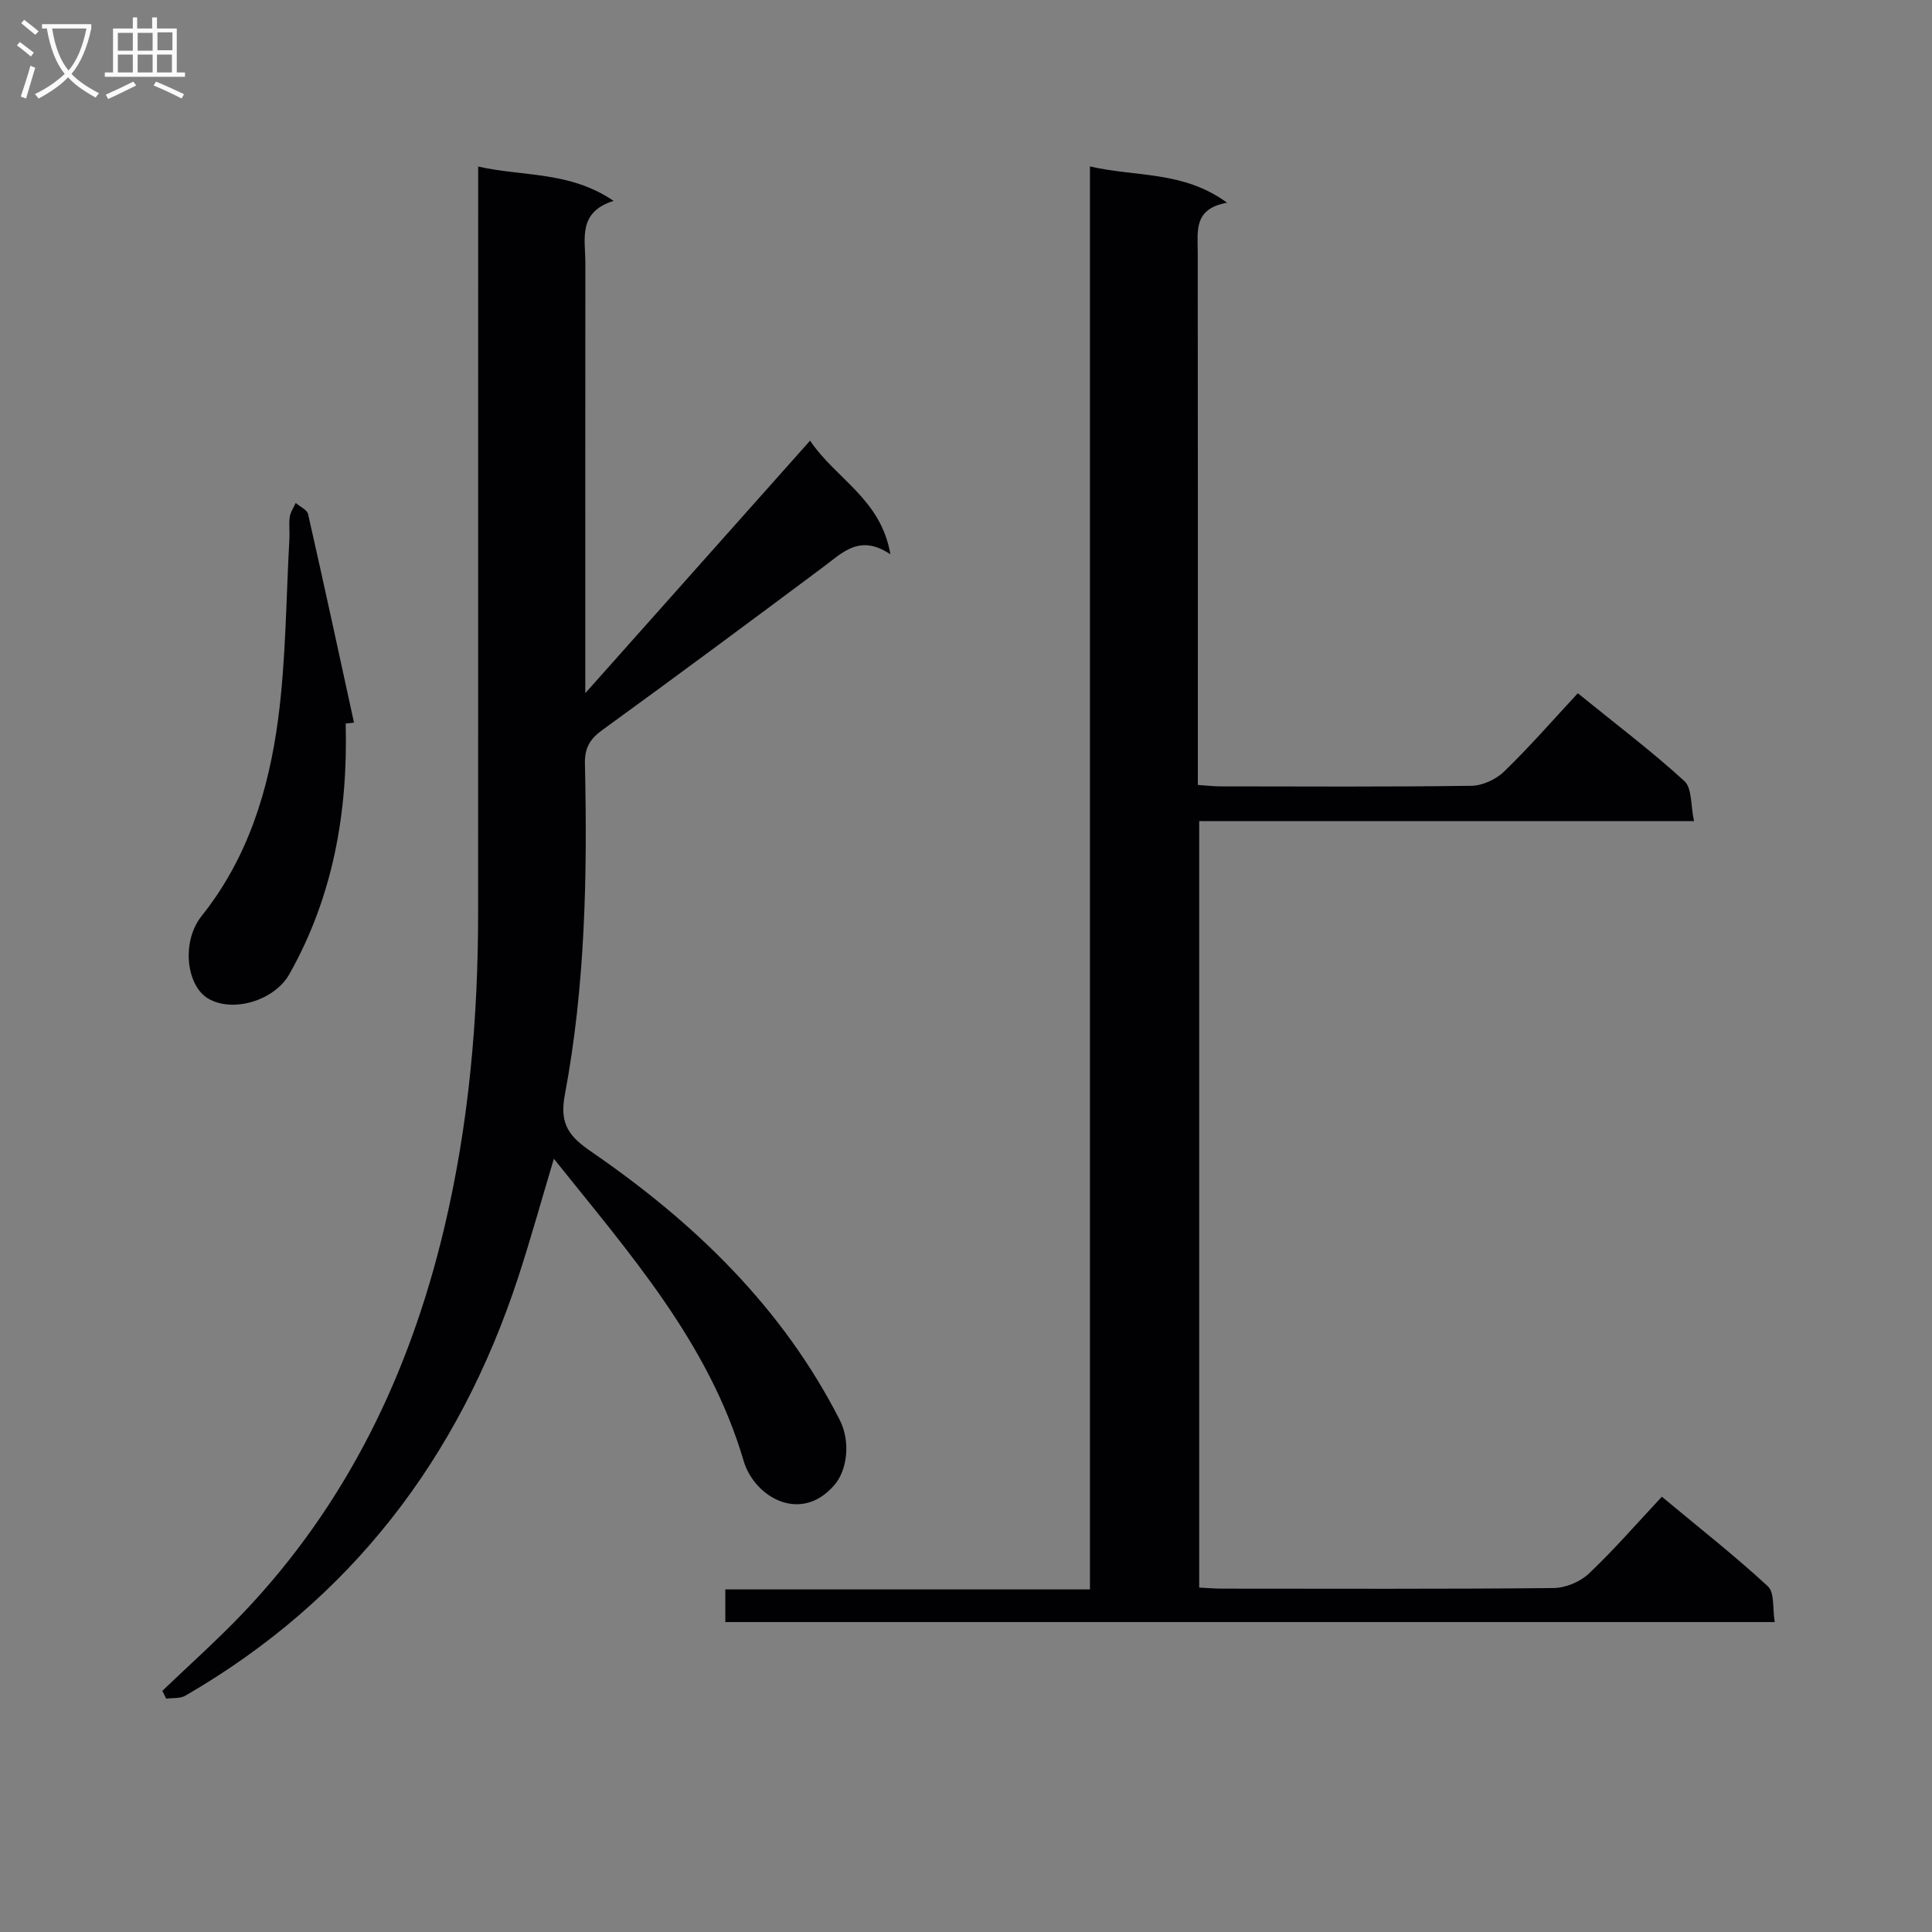 <svg enable-background="new 0 0 400 400" viewBox="0 0 400 400" xmlns="http://www.w3.org/2000/svg"><rect x="0" y="0" width="400" height="400" fill="#808080" stroke="none"/><g fill="#010104"><path d="m150.17 335.83c0-2.36 0-4.31 0-6.76h75.49c0-98.21 0-195.93 0-294.61 9.65 2.23 19.33.87 28.39 7.51-6.98 1.25-6.07 5.88-6.07 10.25.04 34.83.02 69.66.02 104.49v5.8c1.77.12 3.22.3 4.66.3 17.33.02 34.66.12 51.99-.12 2.31-.03 5.1-1.34 6.78-2.97 5.25-5.09 10.07-10.62 15.24-16.19 8.07 6.55 15.36 12.05 22.07 18.19 1.6 1.47 1.28 5.04 1.99 8.28-34.68 0-68.43 0-102.45 0v158.69c1.63.08 3.24.22 4.84.22 22.83.01 45.66.1 68.49-.12 2.48-.02 5.5-1.26 7.31-2.96 5.2-4.91 9.9-10.34 15.15-15.95 7.89 6.57 15.18 12.29 21.96 18.56 1.4 1.29.94 4.59 1.41 7.39-72.7 0-144.76 0-217.27 0z"/><path d="m184.34 114.76c-6.33-4.26-9.88-.36-13.87 2.61-15.2 11.35-30.43 22.65-45.79 33.79-2.58 1.87-3.65 3.74-3.58 6.96.52 22.99.09 45.98-4.17 68.62-1.17 6.21 1.12 8.7 5.57 11.76 21.24 14.61 39.46 32.14 51.34 55.45 2.34 4.58 1.52 10.42-1 13.4-6.95 8.26-16.66 2.65-18.88-4.9-7.18-24.4-23.54-42.85-39.29-62.54-2.59 8.63-4.81 16.69-7.41 24.62-12.25 37.35-34.62 66.71-68.88 86.54-1.08.63-2.63.43-3.97.62-.27-.54-.54-1.08-.8-1.62 5.6-5.37 11.41-10.54 16.76-16.16 21.41-22.51 34.41-49.45 41.56-79.48 5.16-21.64 7.07-43.59 7.06-65.77-.01-49.15.01-98.31.01-147.48 0-1.98 0-3.95 0-6.7 9.35 2.13 18.89.9 28.04 7.11-7.47 2.35-5.85 7.89-5.85 12.8-.02 27.33-.01 54.66-.01 82v7.12c16.02-18 31.06-34.89 46.54-52.28 5.28 7.9 14.69 12.07 16.62 23.53z"/><path d="m71.57 149.8c.48 18.31-2.59 35.79-11.65 51.87-3.1 5.51-11.77 8.1-16.87 5.04-4.46-2.67-5.55-11.75-1.31-17.06 9.59-12.01 13.91-26.1 15.85-40.83 1.62-12.32 1.63-24.86 2.33-37.3.08-1.49-.14-3.02.07-4.49.15-1.01.8-1.94 1.23-2.9.89.77 2.36 1.41 2.57 2.33 3.26 14.36 6.36 28.75 9.5 43.14-.57.08-1.14.14-1.72.2z"/></g><path d="m6.4 11.7c-1-.8-1.9-1.6-2.9-2.3l.6-.7c.9.7 1.9 1.4 2.9 2.2zm-2.1 8.3c.7-2.1 1.4-4.2 2-6.4.2.1.6.3 1 .4-.7 2.3-1.3 4.4-1.9 6.4zm3-12.8c-1.1-.9-2.1-1.7-2.9-2.4l.6-.7c1 .8 2 1.5 3 2.4zm1.4-1.3v-.9h10.2v.9c-.9 4.2-2.3 7.3-4.1 9.4 1.3 1.4 3.2 2.7 5.7 4-.2.2-.4.5-.7.9-2.5-1.4-4.4-2.7-5.7-4.2-1.4 1.5-3.5 3-6.1 4.4 0 0 0 0-.1-.1-.3-.4-.5-.7-.7-.8 2.7-1.3 4.7-2.8 6.2-4.2-1.8-2.2-3-5.3-3.7-9.4zm9.2 0h-7.1c.6 3.8 1.7 6.7 3.4 8.7 1.7-2 2.9-4.8 3.7-8.7z" fill="#fbfafa"/><path d="m31.6 3.6h.9v2.3h4.1v9.1h1.7v.9h-16.6v-.9h1.7v-9.1h4.1v-2.3h.9v2.3h3.1v-2.3zm-4 13.3.6.8c-1.9.9-3.8 1.9-5.8 2.8-.2-.3-.3-.6-.5-.9 2-.9 3.9-1.8 5.7-2.7zm-3.2-10.1v3.7h3.1v-3.7zm0 4.5v3.7h3.1v-3.7zm4.1-4.5v3.7h3.1v-3.7zm0 4.5v3.7h3.1v-3.7zm9.1 9.1c-2.1-1.1-4.1-2-5.8-2.7l.5-.8c2.2.9 4.1 1.8 5.8 2.6zm-1.9-13.7h-3.1v3.7h3.1v-3.6zm-3.2 4.6v3.7h3.1v-3.7z" fill="#fbfafa"/></svg>